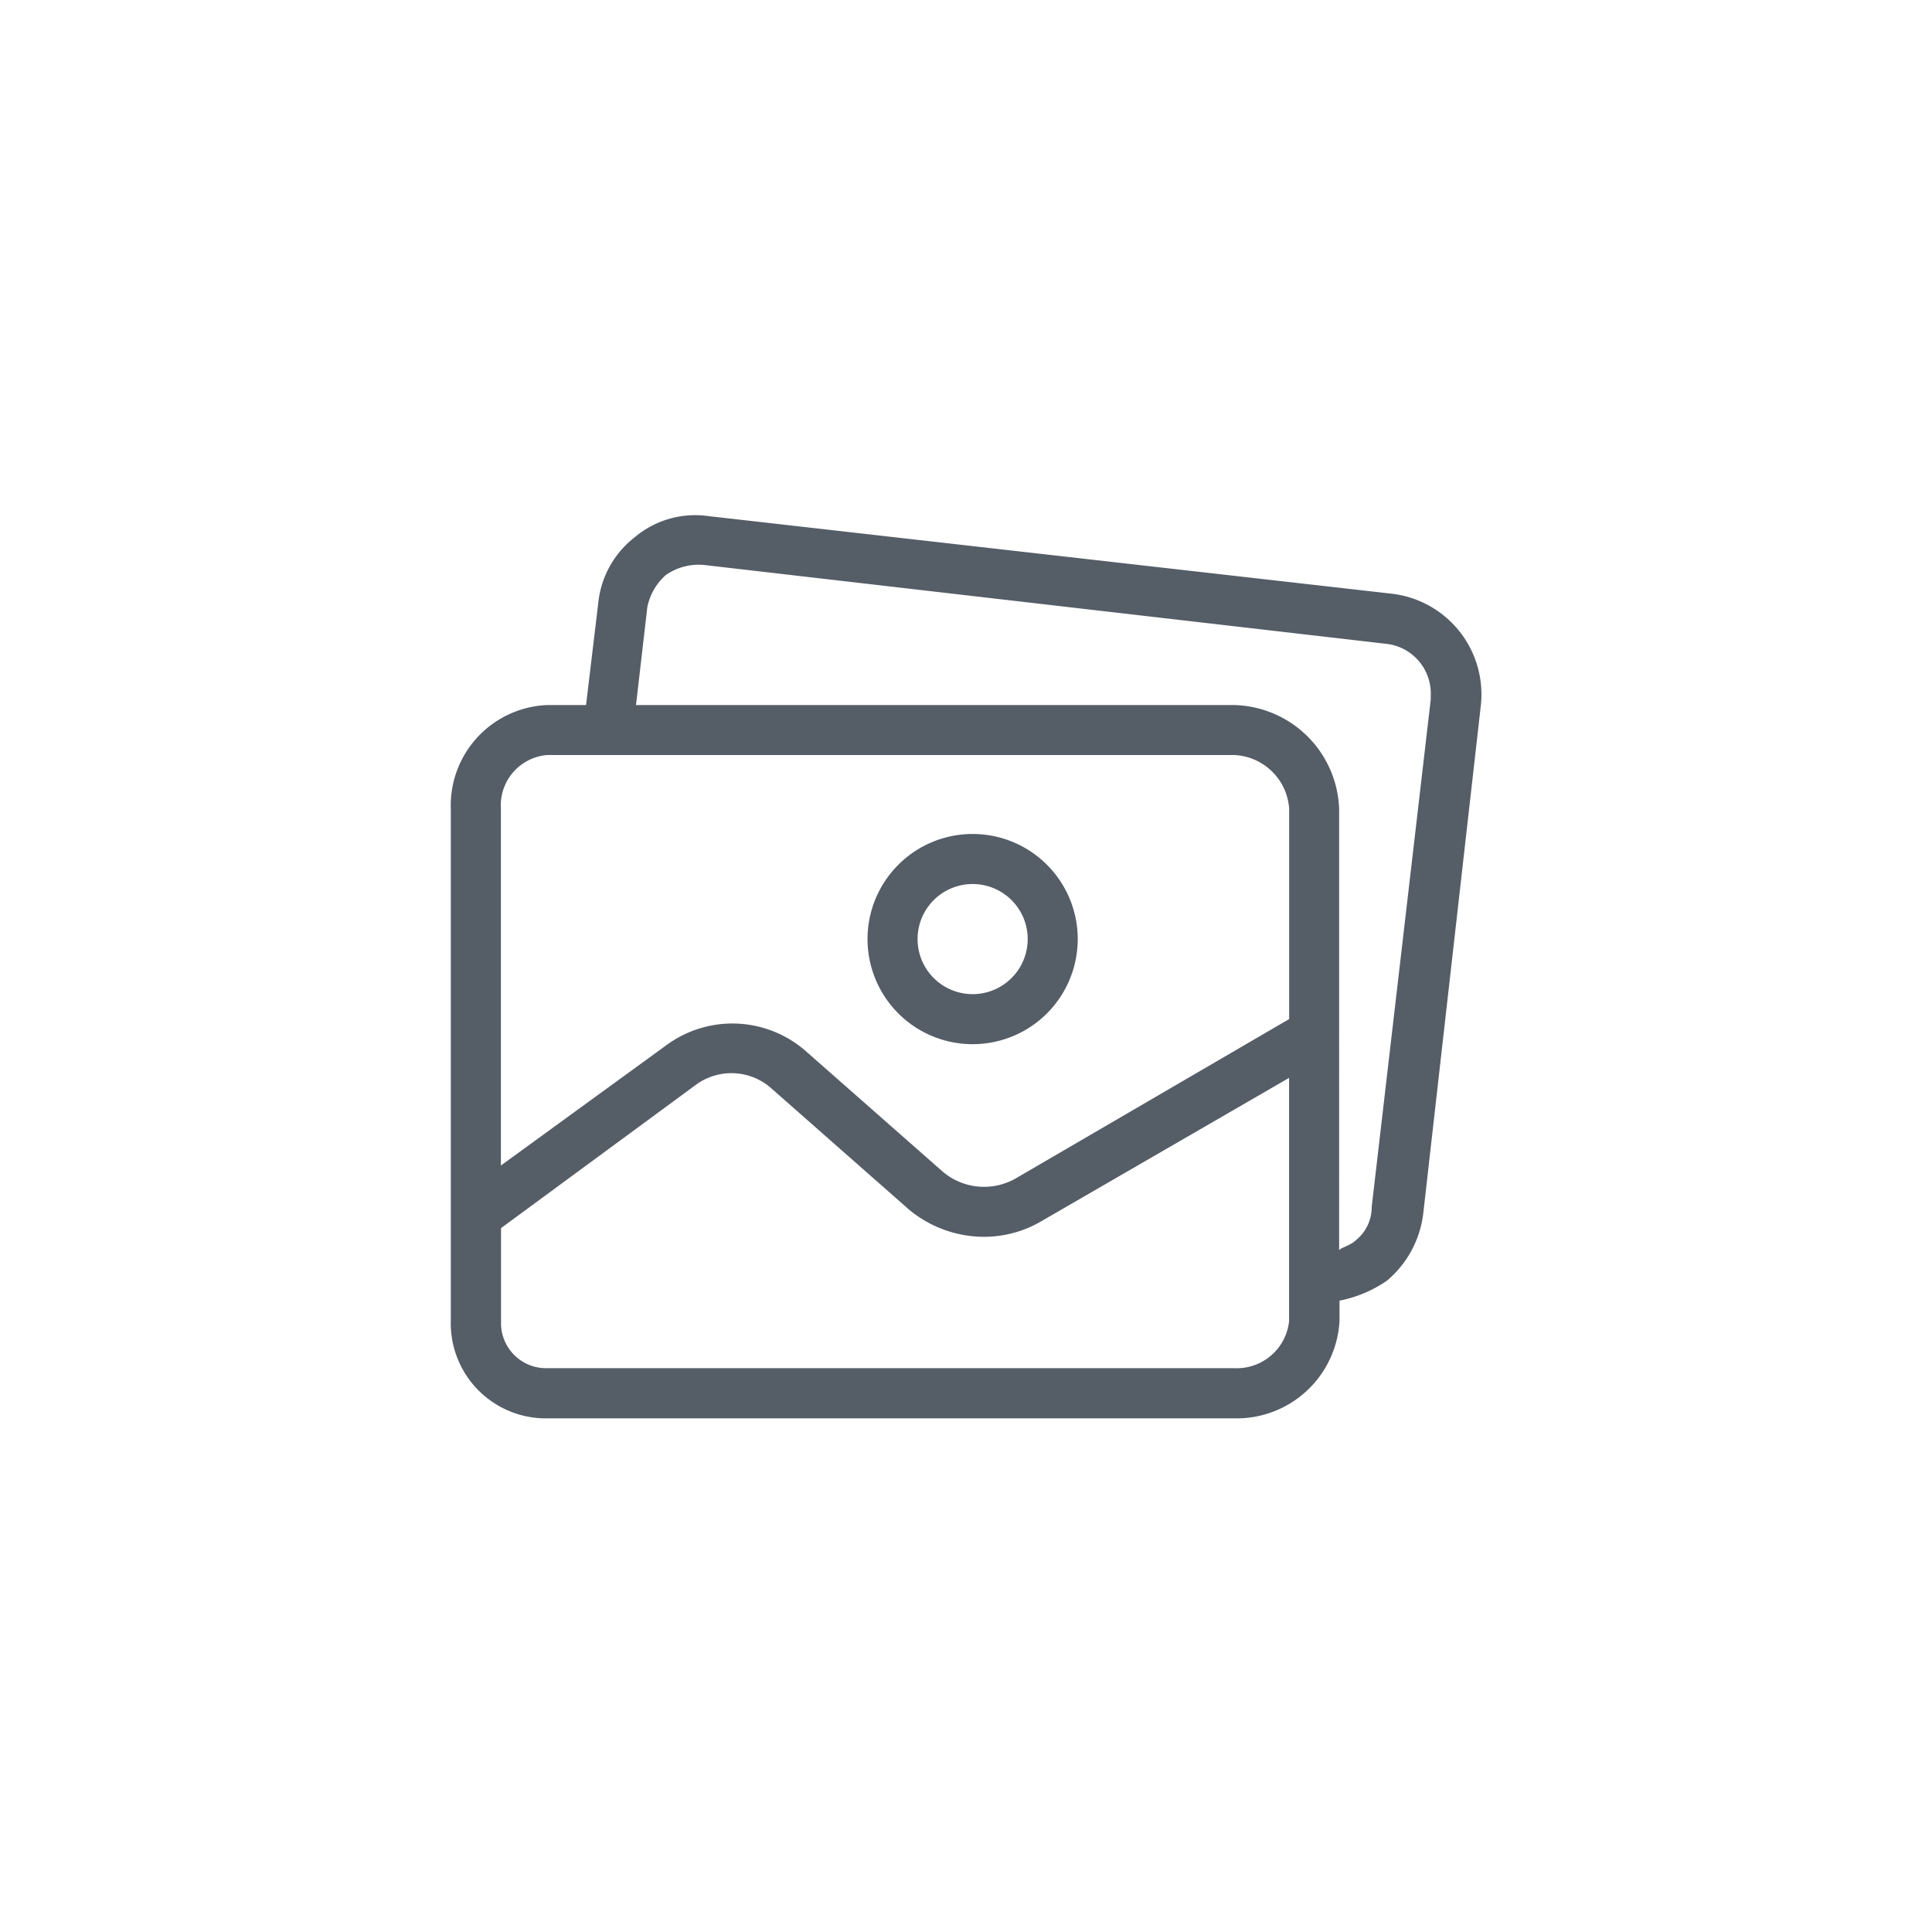 <svg xmlns="http://www.w3.org/2000/svg" xmlns:xlink="http://www.w3.org/1999/xlink" width="30" height="30" viewBox="0 0 30 30">
  <rect x="0" y="0" width="30" height="30" fill="#333333" stroke="none"/>
  <defs>
    <clipPath id="clip-photo-gallery">
      <rect width="30" height="30"/>
    </clipPath>
  </defs>
  <g id="photo-gallery" clip-path="url(#clip-photo-gallery)">
    <rect width="30" height="30" fill="#fff"/>
    <g id="Group_1730" data-name="Group 1730" transform="translate(7 8)">
      <g id="Group_1727" data-name="Group 1727" transform="translate(0 0)">
        <path id="Path_1303" data-name="Path 1303" d="M175.621,159.668a1.632,1.632,0,1,0,1.632,1.632A1.632,1.632,0,0,0,175.621,159.668Zm0,2.487a.855.855,0,1,1,0-1.71h0a.855.855,0,0,1,0,1.71Z" transform="translate(-167.518 -154.718)" fill="#555d67"/>
        <path id="Path_1304" data-name="Path 1304" d="M14.611,27.795,4,26.59a1.457,1.457,0,0,0-1.146.33,1.477,1.477,0,0,0-.563,1.01L2.1,29.524H1.5A1.561,1.561,0,0,0,0,31.137v7.947A1.477,1.477,0,0,0,1.438,40.6H12.163A1.6,1.6,0,0,0,13.8,39.083v-.311a1.943,1.943,0,0,0,.738-.311,1.613,1.613,0,0,0,.563-1.049l.894-7.888A1.574,1.574,0,0,0,14.611,27.795ZM13.018,39.083a.818.818,0,0,1-.855.738H1.5a.7.7,0,0,1-.72-.679q0-.03,0-.06V37.646l3.012-2.215a.933.933,0,0,1,1.2.058l2.118,1.865a1.827,1.827,0,0,0,1.146.427,1.768,1.768,0,0,0,.933-.253l3.828-2.215v3.769Zm0-4.683L8.783,36.868a.991.991,0,0,1-1.146-.1L5.5,34.887a1.729,1.729,0,0,0-2.157-.078L.778,36.674V31.137A.784.784,0,0,1,1.5,30.3H12.163a.894.894,0,0,1,.855.835V34.4Zm2.2-4.982v.008L14.3,37.315a.661.661,0,0,1-.253.525c-.078.078-.253.117-.253.155V31.137a1.671,1.671,0,0,0-1.632-1.613H2.876l.175-1.516a.894.894,0,0,1,.291-.505.894.894,0,0,1,.583-.155l10.589,1.224A.777.777,0,0,1,15.214,29.419Z" transform="translate(0 -26.576)" fill="#555d67"/>
      </g>
    </g>
  </g>
</svg>
